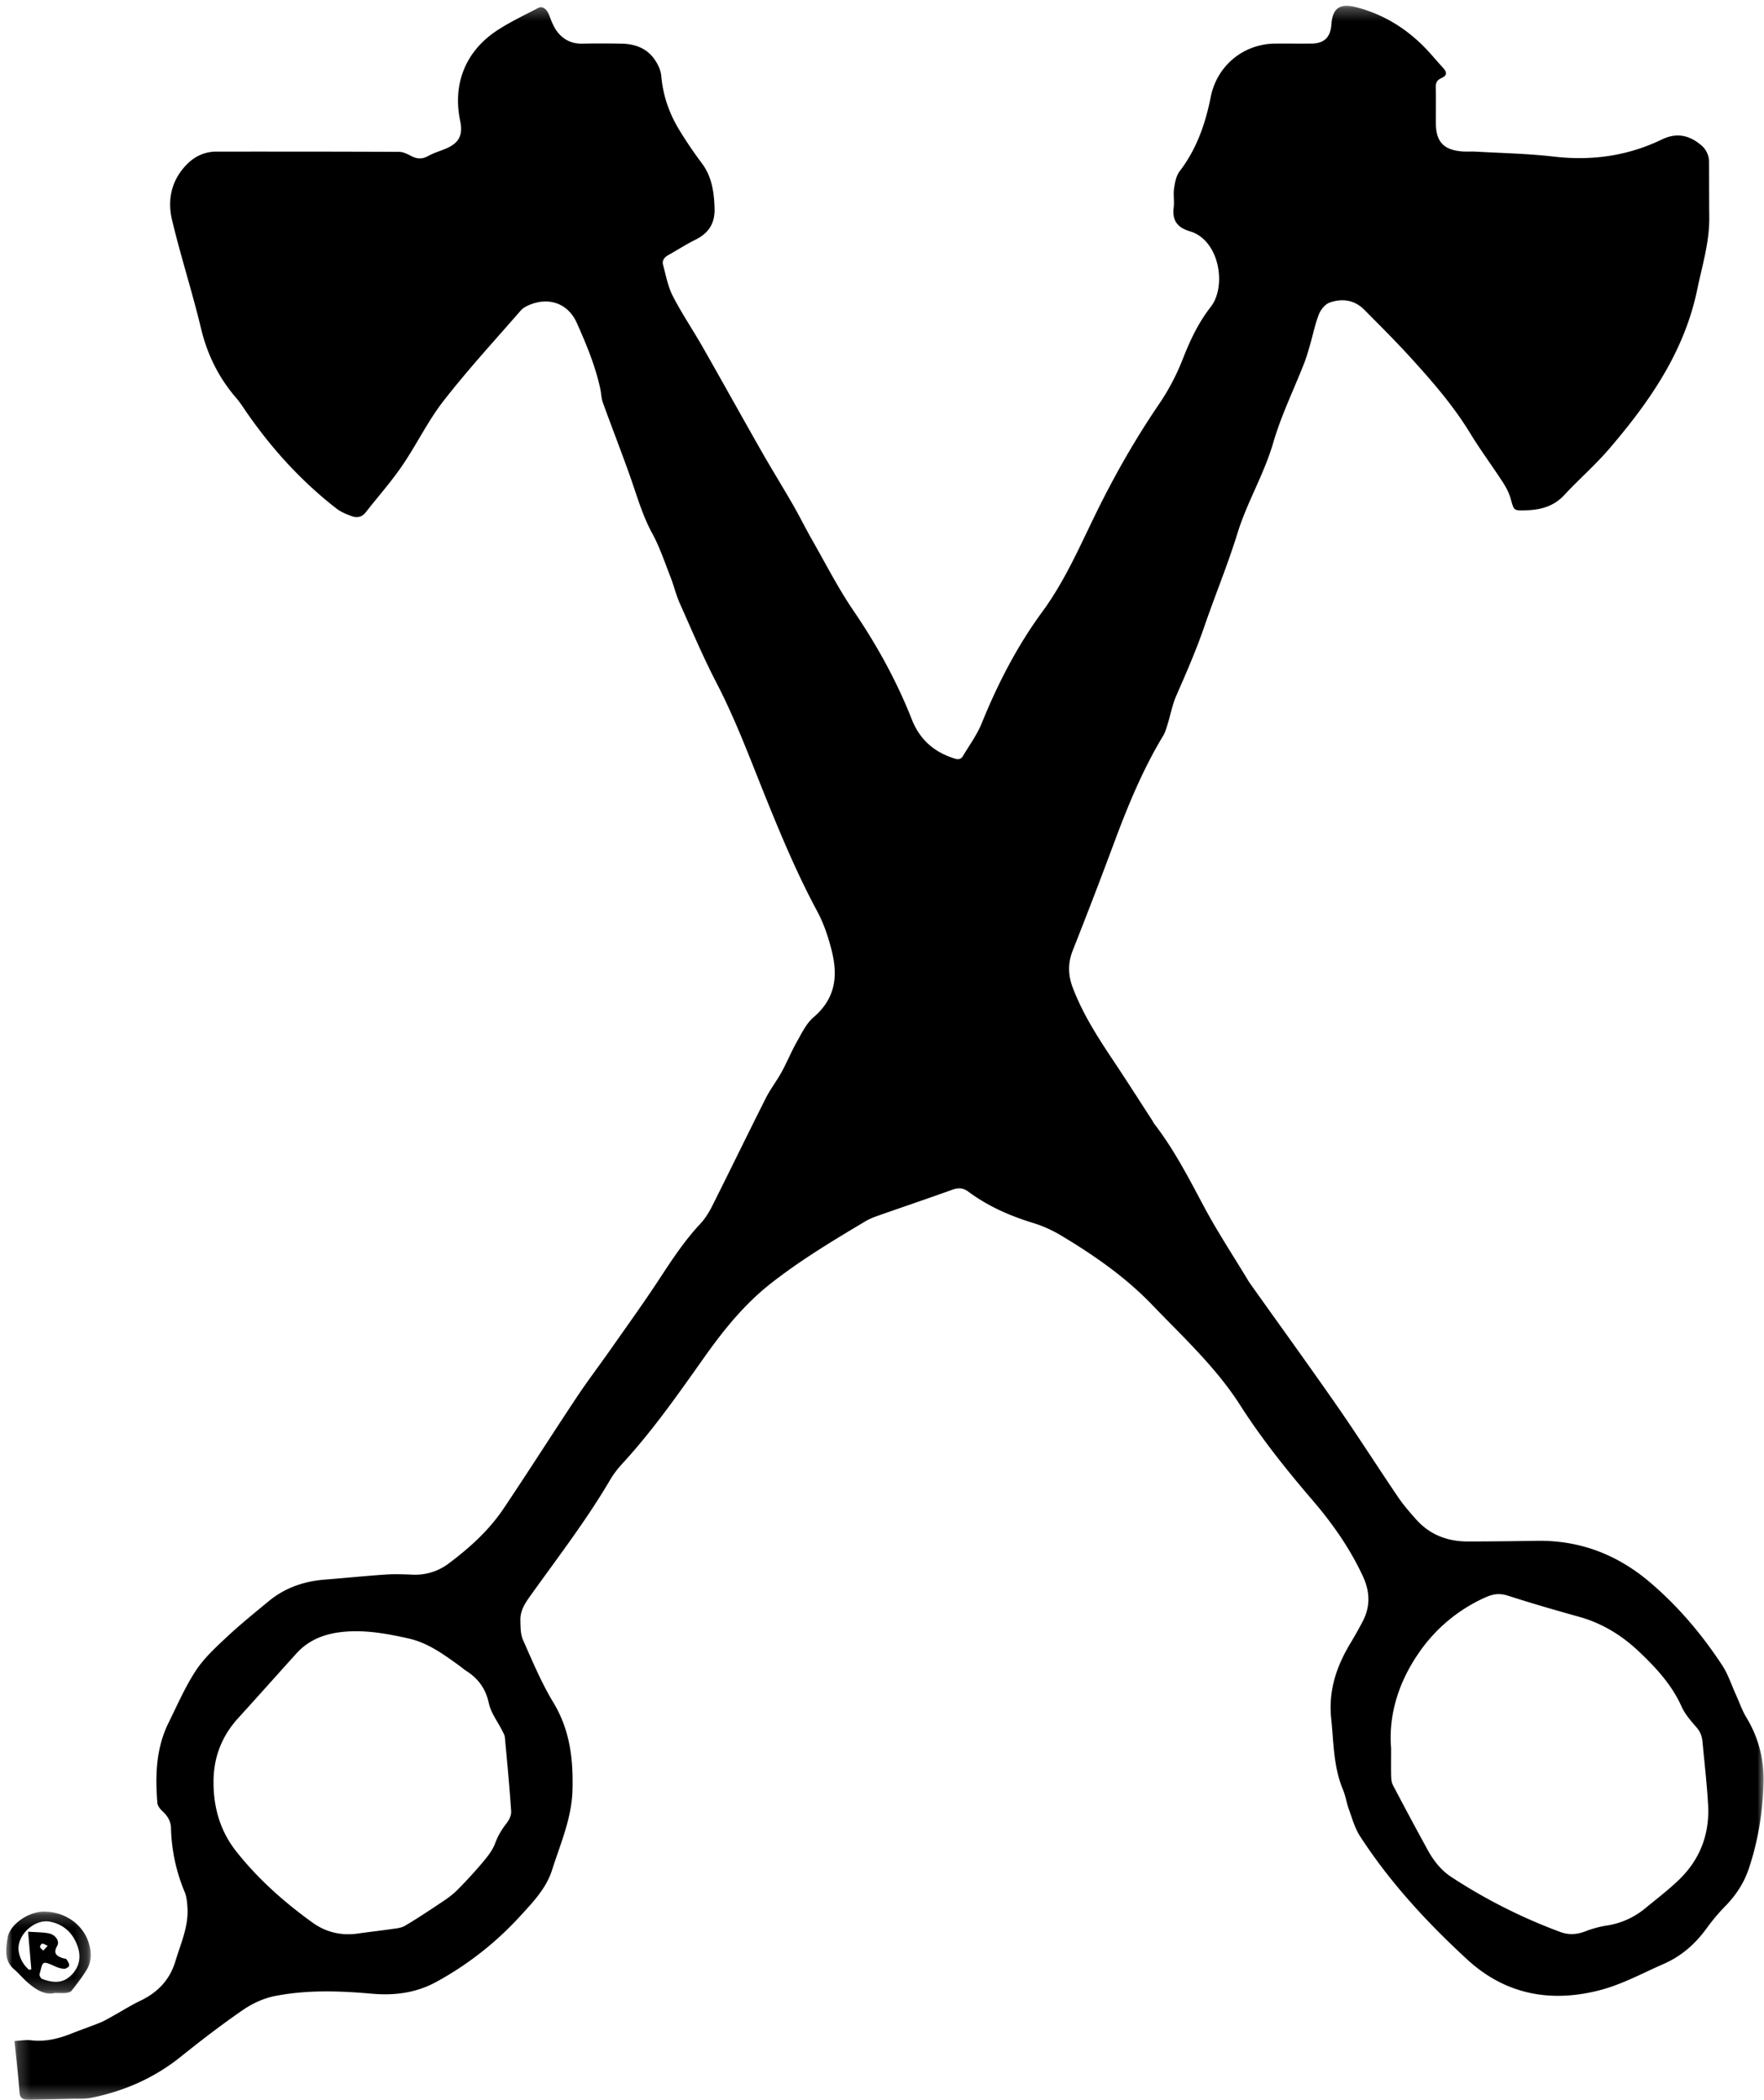 <svg xmlns="http://www.w3.org/2000/svg" xmlns:xlink="http://www.w3.org/1999/xlink" width="142" height="169" viewBox="0 0 142 169">
    <defs>
        <path id="a" d="M0 .208h6.803v6.594H0z"/>
        <path id="c" d="M.203.248h140.8v168.489H.204z"/>
    </defs>
    <g fill="none" fill-rule="evenodd">
        <g transform="translate(.5 153.614)">
            <mask id="b" fill="#fff">
                <use xlink:href="#a"/>
            </mask>
            <path fill="#000" d="M2.724 3.05c-.02-.07.103-.256.176-.263.112-.012.235.084.439.17l-.356.389c-.092-.097-.225-.181-.26-.296m.82-2.03c1.154.237 1.892.988 2.235 2.08.275.88.054 1.7-.645 2.32-.684.608-1.48.493-2.256.196-.103-.04-.222-.283-.191-.389.283-.968.125-1.126 1.26-.61.227.103.483.185.728.192.136.004.382-.155.393-.26.015-.16-.11-.35-.214-.5-.045-.064-.187-.06-.283-.091-.609-.197-.773-.449-.461-1.001.213-.378-.146-.904-.711-1.006-.497-.09-1.01-.083-1.636-.128l.259 3.024-.174.05a2.441 2.441 0 0 1-.842-1.5C.816 2.12 2.281.76 3.543 1.02M1.764 5.946c.65.55 1.35 1.002 2.145.811.399 0 .674.022.943-.008.15-.017.341-.081.426-.191.425-.552.86-1.103 1.217-1.7.417-.698.362-1.521.12-2.22C6.087 1.104 4.566.168 2.947.21 1.766.24.276 1.24.11 2.326c-.128.845-.305 1.81.52 2.52.399.343.733.76 1.134 1.1" mask="url(#b)"/>
        </g>
        <g transform="translate(.965 .217)">
            <mask id="d" fill="#fff">
                <use xlink:href="#c"/>
            </mask>
            <path fill="#000" d="M134.186 151.046c-.845.814-1.785 1.53-2.692 2.276a6.346 6.346 0 0 1-3.121 1.404c-.582.09-1.164.251-1.714.463-.685.266-1.349.306-2.032.05a43.662 43.662 0 0 1-8.761-4.42c-.829-.544-1.43-1.315-1.902-2.172a327.735 327.735 0 0 1-2.795-5.212c-.105-.2-.14-.454-.146-.684-.018-.682-.006-1.364-.006-2.303-.217-2.643.586-5.28 2.216-7.64a12.812 12.812 0 0 1 5.384-4.492c.637-.286 1.155-.343 1.814-.131 1.889.607 3.795 1.162 5.707 1.692 1.866.519 3.453 1.494 4.844 2.815 1.363 1.295 2.63 2.654 3.417 4.411.278.623.762 1.167 1.216 1.692.3.347.431.716.47 1.146.154 1.694.357 3.385.45 5.082.128 2.345-.65 4.389-2.349 6.023m-94.369-4.557c-.39.5-.699 1.008-.923 1.616-.21.57-.624 1.082-1.022 1.557a36.8 36.8 0 0 1-2.035 2.214c-.343.347-.75.64-1.158.913-1.003.671-2.008 1.342-3.046 1.956-.317.188-.741.213-1.123.27-.89.13-1.786.227-2.677.355-1.331.19-2.57-.112-3.635-.878-2.29-1.648-4.396-3.517-6.15-5.737-1.251-1.585-1.812-3.445-1.824-5.462-.03-2.016.626-3.768 1.987-5.263 1.572-1.726 3.122-3.471 4.688-5.202.99-1.094 2.272-1.58 3.703-1.729 1.82-.19 3.601.139 5.355.535 1.552.352 2.83 1.301 4.103 2.218.165.12.317.26.49.37.972.619 1.581 1.432 1.836 2.613.169.785.716 1.488 1.088 2.231.083.165.185.337.202.514.185 1.983.374 3.966.507 5.952.022.314-.163.695-.366.957m99.797-8.51c-.35-.577-.566-1.233-.848-1.85-.358-.788-.628-1.634-1.098-2.349-1.635-2.489-3.551-4.753-5.826-6.685-2.613-2.219-5.63-3.383-9.087-3.328-1.856.028-3.713.053-5.57.053-1.624 0-3.043-.535-4.143-1.764-.52-.583-1.039-1.18-1.477-1.825-1.633-2.408-3.195-4.864-4.855-7.253-2.282-3.283-4.628-6.52-6.946-9.778a6.146 6.146 0 0 1-.256-.382c-1.203-1.994-2.489-3.944-3.584-5.996-1.21-2.27-2.384-4.55-3.962-6.594-.072-.093-.12-.206-.184-.306-1.038-1.598-2.061-3.206-3.119-4.79-1.249-1.87-2.463-3.755-3.267-5.873-.384-1.01-.407-1.979.006-3.014a454.932 454.932 0 0 0 3.41-8.887c1.079-2.881 2.256-5.714 3.852-8.357.173-.286.266-.624.367-.946.236-.76.378-1.56.695-2.284.804-1.833 1.6-3.657 2.255-5.56.865-2.514 1.886-4.972 2.674-7.523.768-2.49 2.142-4.747 2.878-7.28.637-2.192 1.656-4.27 2.492-6.404.191-.488.332-.996.478-1.5.236-.813.4-1.652.708-2.434.149-.377.503-.812.863-.939 1.003-.353 1.998-.222 2.788.576 1.271 1.282 2.553 2.556 3.766 3.89 1.731 1.904 3.417 3.844 4.764 6.058.813 1.335 1.752 2.592 2.604 3.904.273.42.52.884.654 1.363.264.95.228.954 1.217.925 1.175-.035 2.23-.303 3.082-1.217 1.172-1.26 2.48-2.399 3.6-3.7 3.25-3.782 6.069-7.812 7.112-12.836.4-1.928.991-3.817.972-5.815-.014-1.483-.01-2.967-.017-4.45a1.758 1.758 0 0 0-.66-1.385c-.942-.786-1.96-1.006-3.12-.446-2.769 1.338-5.674 1.743-8.735 1.385-2.076-.243-4.178-.277-6.267-.399-.357-.02-.718.012-1.074-.015-1.512-.114-2.127-.775-2.136-2.284-.006-.938.013-1.876-.008-2.814-.008-.372.052-.622.442-.796.471-.21.485-.456.152-.826-.284-.315-.568-.63-.845-.952-1.667-1.93-3.683-3.3-6.18-3.94-1.272-.327-1.876.07-1.97 1.387-.074 1.056-.583 1.542-1.63 1.547-.955.004-1.91-.002-2.865.001-2.581.007-4.717 1.772-5.22 4.303-.429 2.155-1.135 4.187-2.497 5.963-.28.364-.38.902-.452 1.377-.076.5.032 1.026-.03 1.53-.131 1.048.276 1.627 1.303 1.93 2.388.706 2.978 4.424 1.678 6.083-.991 1.265-1.66 2.69-2.238 4.161a18.293 18.293 0 0 1-1.914 3.648c-1.91 2.801-3.585 5.737-5.079 8.783-1.323 2.7-2.52 5.475-4.313 7.918-2.036 2.775-3.596 5.799-4.887 8.982-.378.933-.993 1.771-1.514 2.644-.14.234-.33.314-.646.216-1.662-.517-2.822-1.508-3.477-3.171-1.22-3.093-2.817-5.986-4.696-8.742-1.231-1.806-2.23-3.771-3.317-5.675-.528-.925-1-1.885-1.53-2.809-.839-1.457-1.725-2.885-2.557-4.345-1.59-2.791-3.145-5.601-4.736-8.39-.784-1.374-1.677-2.688-2.398-4.092-.395-.768-.554-1.661-.784-2.508-.104-.383.13-.63.463-.814.714-.394 1.398-.846 2.13-1.205 1.078-.53 1.594-1.323 1.552-2.555-.045-1.32-.223-2.557-1.057-3.65a32.552 32.552 0 0 1-1.695-2.49c-.86-1.37-1.397-2.848-1.537-4.485-.045-.52-.332-1.08-.665-1.498-.613-.772-1.512-1.081-2.486-1.103a81.85 81.85 0 0 0-3.223-.002c-.832.014-1.506-.318-1.994-.953-.281-.365-.464-.82-.625-1.26-.206-.56-.547-.854-.923-.656-1.097.577-2.23 1.107-3.266 1.782-2.579 1.68-3.63 4.323-3.006 7.31.238 1.142-.095 1.78-1.171 2.231-.47.197-.967.342-1.408.588-.472.261-.883.247-1.347.007-.31-.161-.66-.34-.994-.342-4.894-.024-9.788-.021-14.683-.021-.932 0-1.729.354-2.38 1.008-1.253 1.26-1.605 2.844-1.214 4.485.698 2.933 1.633 5.81 2.336 8.742.506 2.107 1.421 3.952 2.822 5.58.199.233.381.482.552.736 2.09 3.106 4.56 5.864 7.519 8.166.364.284.822.47 1.264.626.4.14.794.077 1.093-.307.974-1.247 2.032-2.434 2.925-3.736 1.172-1.71 2.08-3.617 3.349-5.246 1.956-2.51 4.118-4.86 6.21-7.263.19-.22.49-.374.77-.483 1.533-.605 3.048-.09 3.752 1.491.762 1.711 1.492 3.456 1.886 5.307.077.365.082.753.208 1.099.728 2.01 1.508 4 2.22 6.017.534 1.518.967 3.062 1.75 4.497.606 1.109 1.007 2.332 1.472 3.515.273.695.443 1.432.745 2.111.962 2.156 1.882 4.335 2.968 6.427 1.539 2.964 2.693 6.088 3.937 9.167 1.262 3.124 2.56 6.217 4.156 9.185.539 1.001.893 2.07 1.173 3.186.526 2.1.267 3.866-1.467 5.351-.58.498-.945 1.27-1.336 1.959-.45.793-.794 1.646-1.233 2.446-.391.715-.902 1.367-1.269 2.094-1.455 2.884-2.864 5.79-4.314 8.677-.257.51-.57 1.02-.958 1.434-1.277 1.365-2.292 2.91-3.312 4.466-1.251 1.906-2.587 3.757-3.896 5.624-.908 1.296-1.87 2.556-2.746 3.874-1.98 2.976-3.895 5.996-5.89 8.962-1.17 1.74-2.714 3.139-4.388 4.394a4.476 4.476 0 0 1-2.96.917c-.715-.03-1.434-.057-2.146-.008-1.63.11-3.256.278-4.885.406-1.69.132-3.226.66-4.54 1.75-1.142.945-2.299 1.878-3.38 2.89-.89.834-1.816 1.686-2.477 2.693-.86 1.313-1.492 2.78-2.192 4.195-1.01 2.042-1.076 4.228-.899 6.437.019.232.213.492.398.66.412.375.686.808.7 1.366a14.17 14.17 0 0 0 1.103 5.153c.158.38.195.826.222 1.245.097 1.523-.538 2.882-.962 4.295-.46 1.536-1.434 2.538-2.844 3.213-.749.358-1.454.807-2.182 1.21-.34.187-.674.392-1.032.538-.754.307-1.526.568-2.282.87-1.056.42-2.125.693-3.281.556-.424-.051-.864.033-1.34.057.147 1.451.304 2.801.408 4.156.037.48.31.568.672.565a208.84 208.84 0 0 0 3.369-.067c.579-.015 1.172.03 1.732-.084 2.653-.536 5.068-1.592 7.2-3.302 1.632-1.31 3.297-2.588 5.02-3.774.753-.517 1.655-.932 2.545-1.109 2.59-.513 5.217-.422 7.84-.19 1.793.157 3.522-.058 5.142-.936a25.997 25.997 0 0 0 6.767-5.297c1.032-1.121 2.107-2.244 2.574-3.709.676-2.122 1.593-4.177 1.65-6.484.063-2.483-.213-4.81-1.541-7.005-.963-1.59-1.687-3.331-2.444-5.037-.209-.47-.2-1.056-.212-1.59-.019-.871.502-1.538.976-2.2 2.142-2.988 4.382-5.908 6.248-9.088.274-.467.615-.906.982-1.305 2.419-2.63 4.465-5.547 6.522-8.453 1.588-2.246 3.268-4.357 5.476-6.082 2.4-1.877 4.985-3.429 7.586-4.977.304-.18.64-.314.975-.432 2-.702 4.008-1.38 6.003-2.097.48-.173.87-.16 1.285.147 1.574 1.169 3.333 1.948 5.205 2.52.773.235 1.534.576 2.228.99 2.665 1.593 5.2 3.345 7.376 5.609 2.482 2.582 5.136 5.028 7.072 8.056 1.744 2.728 3.75 5.23 5.845 7.674 1.606 1.872 3.002 3.865 4.045 6.11.58 1.249.61 2.452-.038 3.665a32.598 32.598 0 0 1-.924 1.646c-1.152 1.887-1.828 3.86-1.59 6.14.201 1.927.176 3.873.943 5.706.214.513.293 1.081.484 1.606.266.728.476 1.505.89 2.145 2.406 3.713 5.39 6.938 8.633 9.924 3.103 2.856 6.792 3.5 10.749 2.45 1.752-.465 3.393-1.364 5.07-2.097 1.423-.622 2.548-1.611 3.457-2.87a16.07 16.07 0 0 1 1.515-1.795c.835-.857 1.474-1.824 1.859-2.954.755-2.222 1.123-4.521 1.202-6.855.064-1.903-.38-3.704-1.384-5.358" mask="url(#d)"/>
        </g>
    </g>
</svg>
